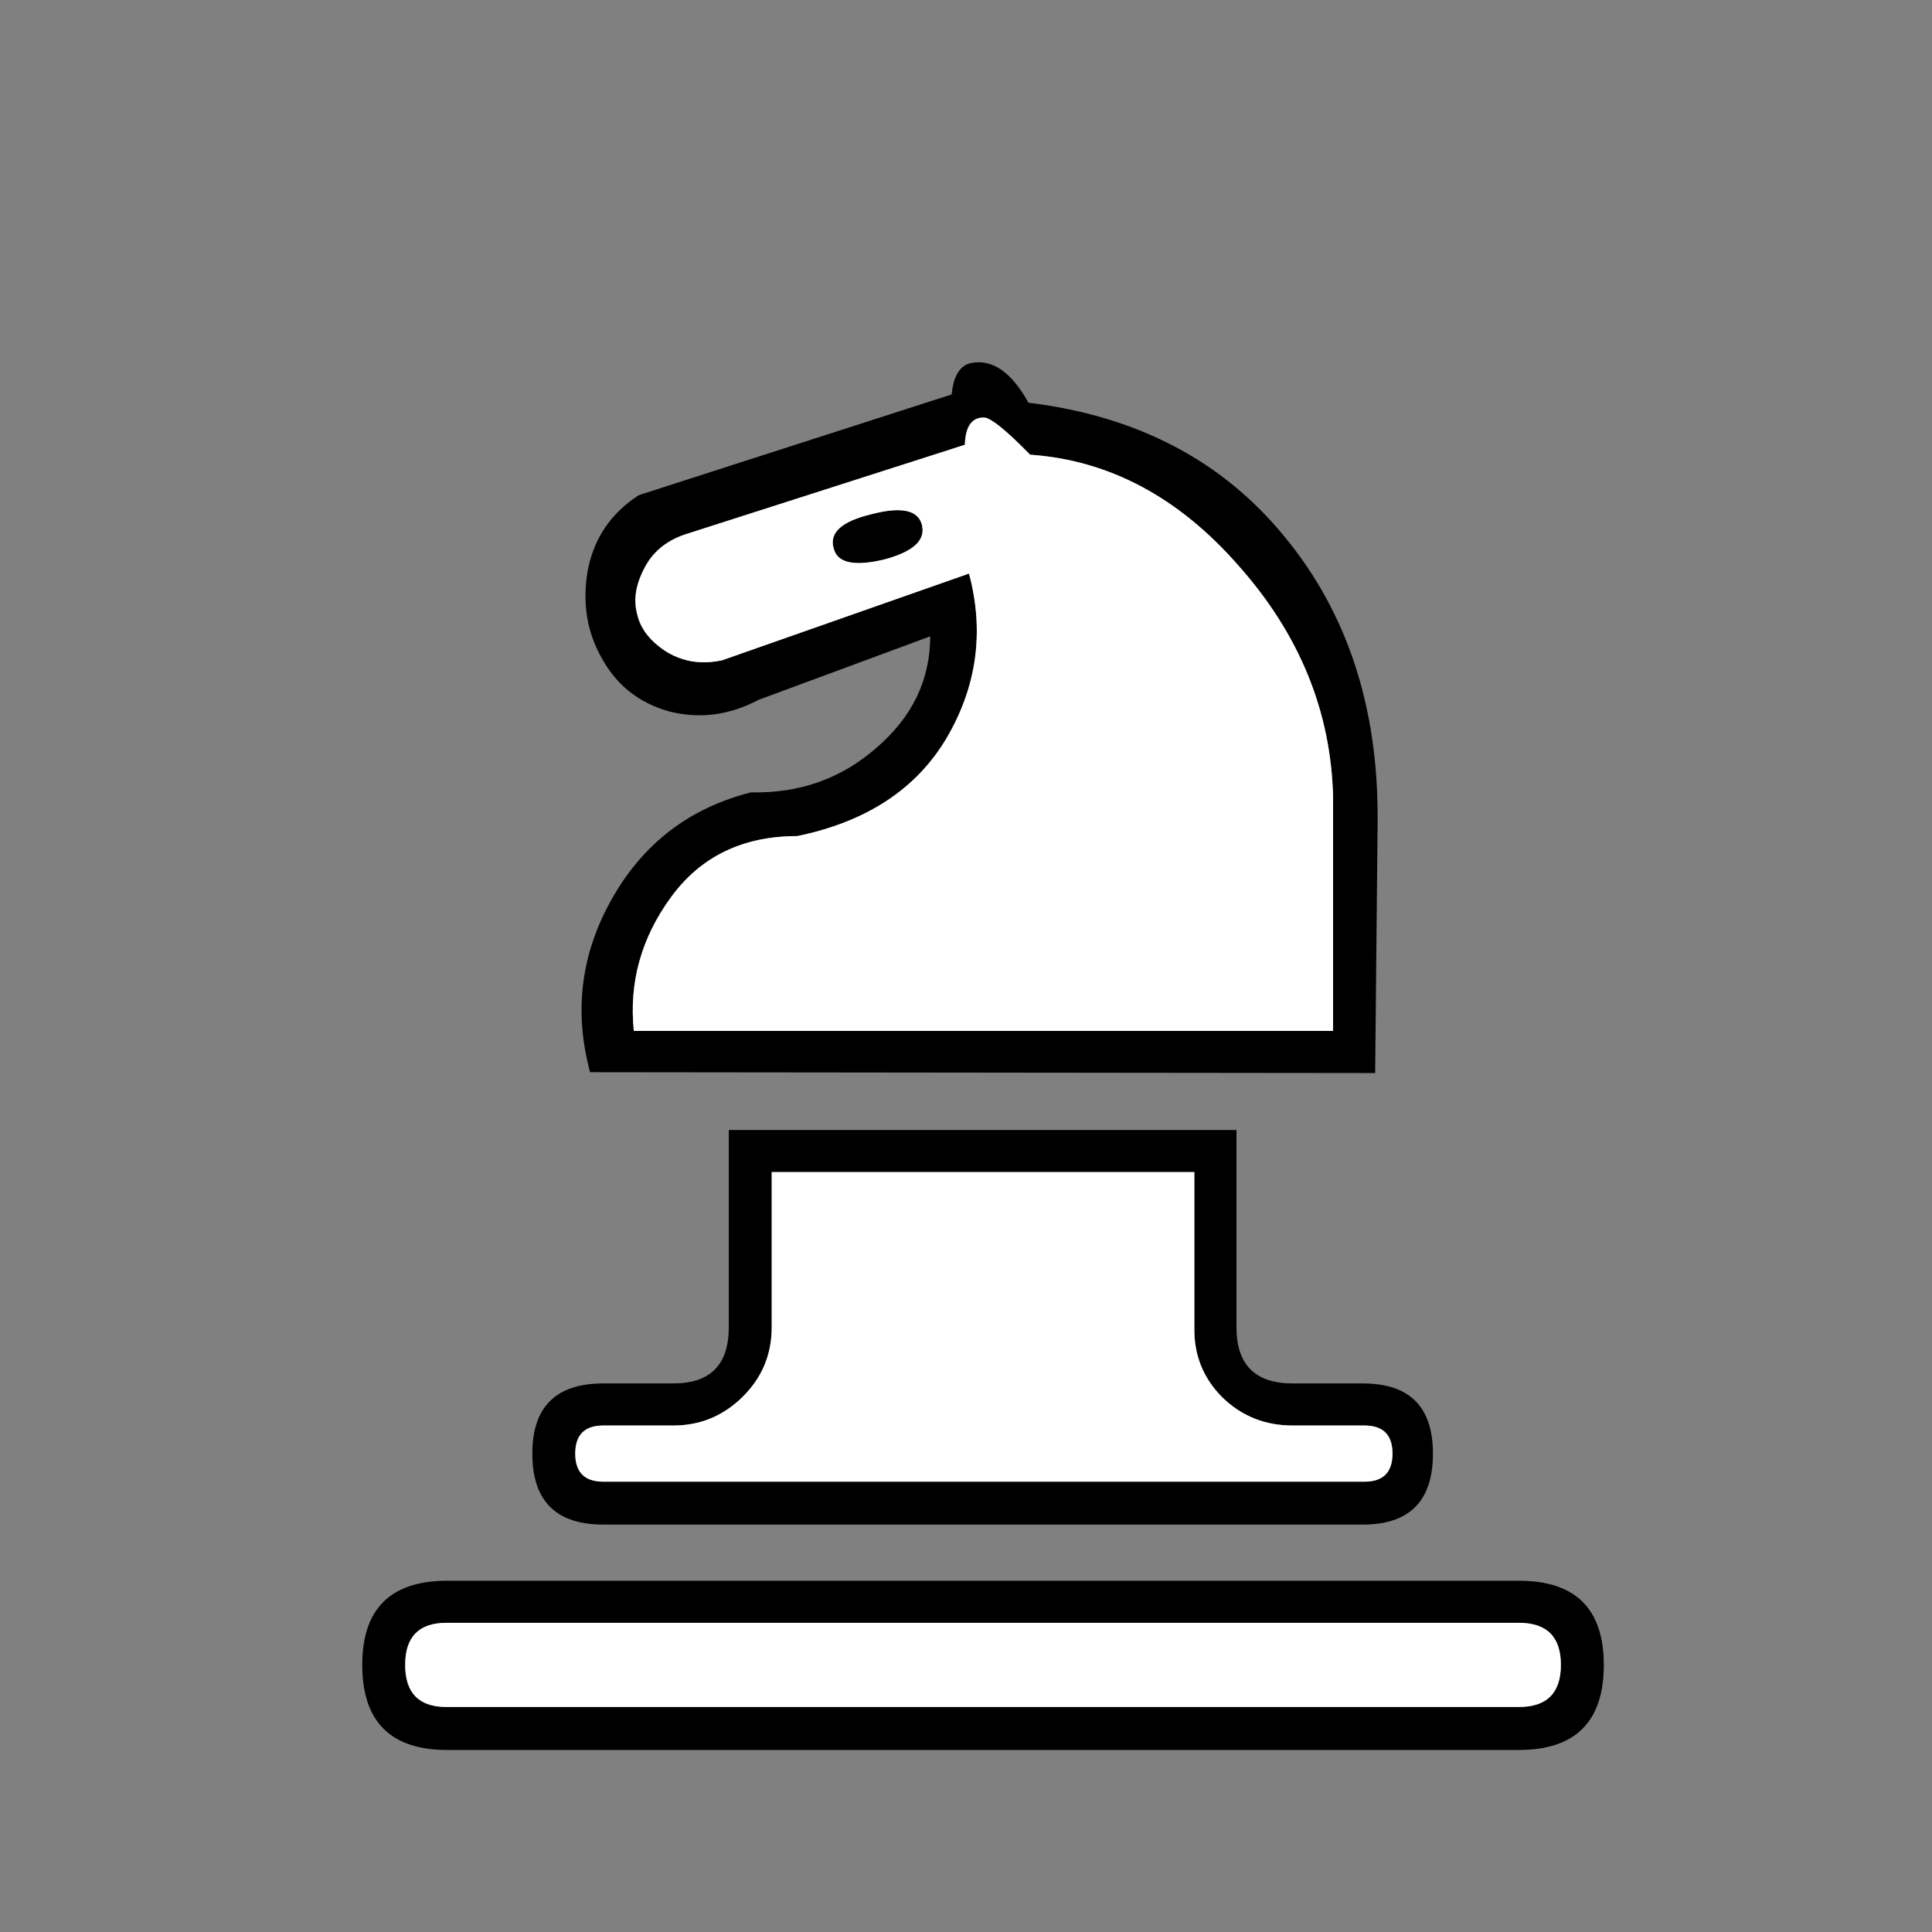 <svg width="32" height="32" viewBox="0 0 32 32" fill="none" xmlns="http://www.w3.org/2000/svg">
<rect x="0" y="0" width="32" height="32" fill="#808080" stroke="none"/>
<path d="M15.981 7.367L11.415 8.83C11.068 8.931 10.822 9.122 10.676 9.405C10.53 9.678 10.489 9.933 10.553 10.17C10.608 10.416 10.772 10.626 11.045 10.799C11.319 10.963 11.624 11.009 11.961 10.936L16.05 9.5C16.305 10.457 16.182 11.364 15.681 12.221C15.179 13.069 14.354 13.611 13.206 13.848C12.303 13.848 11.606 14.186 11.114 14.86C10.621 15.535 10.416 16.273 10.498 17.075H22.08V13.192C22.043 11.779 21.524 10.508 20.521 9.377C19.527 8.238 18.374 7.623 17.062 7.531C16.679 7.139 16.428 6.934 16.309 6.916C16.1 6.907 15.991 7.057 15.981 7.367ZM14.436 8.516C14.929 8.388 15.207 8.447 15.27 8.694C15.334 8.949 15.124 9.14 14.641 9.268C14.14 9.386 13.862 9.323 13.807 9.076C13.734 8.821 13.944 8.634 14.436 8.516ZM17.034 6.67C18.83 6.889 20.243 7.627 21.273 8.885C22.312 10.143 22.827 11.706 22.818 13.575L22.777 17.773L9.774 17.759C9.5 16.747 9.623 15.785 10.143 14.874C10.662 13.962 11.428 13.379 12.44 13.124C13.242 13.142 13.935 12.896 14.518 12.385C15.111 11.875 15.407 11.26 15.407 10.54L12.563 11.592C12.08 11.848 11.588 11.911 11.086 11.784C10.594 11.647 10.225 11.36 9.979 10.922C9.724 10.485 9.642 9.997 9.733 9.459C9.833 8.921 10.116 8.502 10.581 8.201L15.763 6.533C15.79 6.232 15.895 6.059 16.077 6.014C16.433 5.941 16.752 6.16 17.034 6.67V6.67ZM7.395 26.879C6.939 26.879 6.711 27.111 6.711 27.576C6.711 28.041 6.939 28.273 7.395 28.273H25.156C25.621 28.273 25.853 28.041 25.853 27.576C25.853 27.111 25.621 26.879 25.156 26.879H7.395ZM7.408 26.182H25.156C26.095 26.182 26.564 26.646 26.564 27.576C26.564 28.515 26.095 28.985 25.156 28.985H7.408C6.469 28.985 6 28.515 6 27.576C6 26.646 6.469 26.182 7.408 26.182ZM19.782 21.984V19.413H12.782V21.984C12.782 22.44 12.618 22.827 12.29 23.146C11.971 23.456 11.592 23.611 11.155 23.611H9.993C9.683 23.611 9.528 23.766 9.528 24.076C9.528 24.386 9.683 24.541 9.993 24.541H22.599C22.909 24.541 23.064 24.386 23.064 24.076C23.064 23.766 22.909 23.611 22.599 23.611H21.41C20.954 23.611 20.566 23.456 20.247 23.146C19.928 22.827 19.773 22.44 19.782 21.984ZM20.48 21.984C20.48 22.604 20.79 22.914 21.41 22.914H22.572C23.347 22.914 23.734 23.301 23.734 24.076C23.734 24.86 23.347 25.252 22.572 25.252H9.993C9.209 25.252 8.817 24.86 8.817 24.076C8.817 23.301 9.209 22.914 9.993 22.914H11.155C11.765 22.914 12.071 22.604 12.071 21.984V18.716H20.48V21.984Z" fill="black"/>
<path d="M15.981 7.367L11.415 8.83C11.068 8.931 10.822 9.122 10.676 9.405C10.53 9.678 10.489 9.933 10.553 10.17C10.608 10.416 10.772 10.626 11.045 10.799C11.319 10.963 11.624 11.009 11.961 10.936L16.05 9.5C16.305 10.457 16.182 11.364 15.681 12.221C15.179 13.069 14.354 13.611 13.206 13.848C12.303 13.848 11.606 14.186 11.114 14.86C10.621 15.535 10.416 16.273 10.498 17.075H22.08V13.192C22.043 11.779 21.523 10.508 20.521 9.377C19.527 8.238 18.374 7.623 17.061 7.531C16.679 7.139 16.428 6.934 16.309 6.916C16.1 6.907 15.991 7.057 15.981 7.367ZM14.436 8.516C14.928 8.388 15.207 8.447 15.27 8.694C15.334 8.949 15.124 9.14 14.641 9.268C14.14 9.386 13.862 9.323 13.807 9.076C13.734 8.821 13.944 8.634 14.436 8.516ZM7.395 26.879C6.939 26.879 6.711 27.111 6.711 27.576C6.711 28.041 6.939 28.273 7.395 28.273H25.156C25.621 28.273 25.853 28.041 25.853 27.576C25.853 27.111 25.621 26.879 25.156 26.879H7.395ZM19.782 21.984V19.413H12.782V21.984C12.782 22.44 12.618 22.827 12.29 23.146C11.971 23.456 11.592 23.611 11.155 23.611H9.993C9.683 23.611 9.528 23.766 9.528 24.076C9.528 24.386 9.683 24.541 9.993 24.541H22.599C22.909 24.541 23.064 24.386 23.064 24.076C23.064 23.766 22.909 23.611 22.599 23.611H21.41C20.954 23.611 20.566 23.456 20.247 23.146C19.928 22.827 19.773 22.44 19.782 21.984Z" fill="white"/>
</svg>
